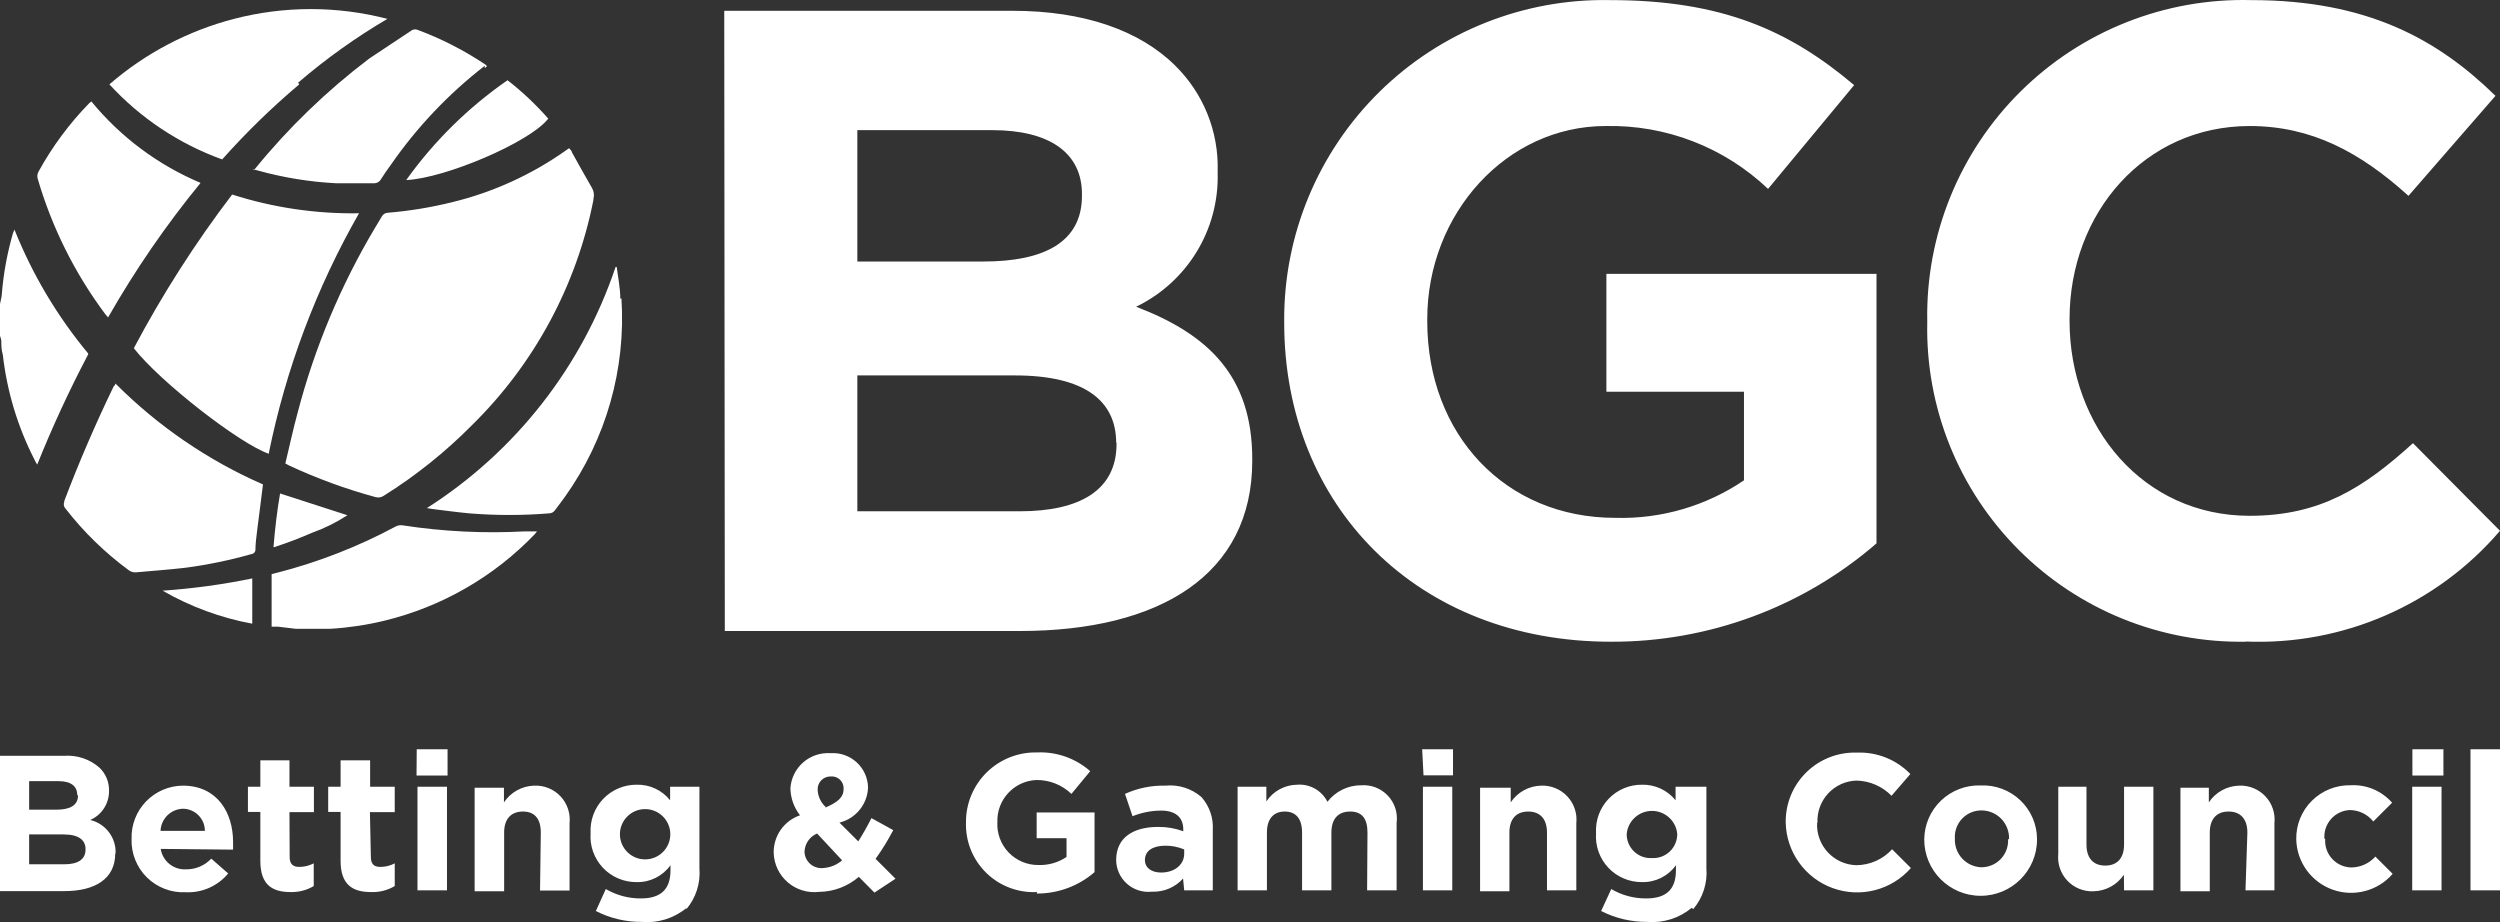 <?xml version="1.0" encoding="UTF-8"?>
<svg width="122px" height="45px" viewBox="0 0 122 45" version="1.1" xmlns="http://www.w3.org/2000/svg" xmlns:xlink="http://www.w3.org/1999/xlink">
    <rect x="0" y="0" width="122" height="45" fill="#333333" stroke="none"/>
    <title>bgc-logo-white</title>
    <g id="Designs" stroke="none" stroke-width="1" fill="none" fill-rule="evenodd">
        <g id="--5.2-Customers" transform="translate(-532, -6294)" fill="#FFFFFF" fill-rule="nonzero">
            <g id="Panel" transform="translate(468, 5827)">
                <g id="bgc-logo-white" transform="translate(64, 467)">
                    <path d="M109.58,31.306 C114.331,31.505 118.911,29.513 122,25.903 L117.753,21.627 C115.368,23.788 113.249,25.171 109.782,25.171 C104.59,25.171 100.994,20.848 100.994,15.656 L100.994,15.573 C100.994,10.381 104.663,6.15 109.782,6.15 C112.818,6.15 115.194,7.441 117.533,9.557 L121.78,4.676 C118.964,1.928 115.542,0.005 109.855,0.005 C105.653,-0.103 101.59,1.507 98.606,4.462 C95.622,7.417 93.976,11.46 94.05,15.656 L94.05,15.747 C93.967,19.893 95.577,23.894 98.51,26.83 C101.442,29.767 105.445,31.386 109.598,31.315 M78.63,31.316 C83.384,31.33 87.982,29.625 91.573,26.517 L91.573,13.366 L78.392,13.366 L78.392,19.117 L85.106,19.117 L85.106,23.44 C83.257,24.694 81.058,25.335 78.823,25.271 C73.457,25.271 69.65,21.205 69.65,15.674 L69.65,15.573 C69.65,10.427 73.512,6.15 78.355,6.15 C81.299,6.086 84.149,7.189 86.281,9.218 L90.482,4.154 C87.317,1.48 84.024,0.005 78.566,0.005 C74.364,-0.076 70.306,1.539 67.314,4.485 C64.321,7.432 62.646,11.46 62.669,15.656 L62.669,15.747 C62.669,24.694 69.164,31.316 78.612,31.316 M54.487,21.581 L54.487,21.663 C54.487,23.916 52.708,24.951 49.763,24.951 L41.838,24.951 L41.838,18.321 L49.534,18.321 C52.955,18.321 54.469,19.575 54.469,21.608 M52.799,9.557 C52.799,11.809 50.965,12.762 47.993,12.762 L41.838,12.762 L41.838,6.351 L48.424,6.351 C51.24,6.351 52.799,7.478 52.799,9.465 L52.799,9.557 Z M35.371,30.793 L49.763,30.793 C56.606,30.793 61.11,28.046 61.11,22.487 L61.11,22.405 C61.11,18.339 58.945,16.306 55.441,14.969 C57.939,13.763 59.497,11.208 59.422,8.439 L59.422,8.348 C59.477,6.419 58.726,4.555 57.349,3.201 C55.615,1.48 52.882,0.527 49.424,0.527 L35.343,0.527 L35.371,30.793 Z" id="Shape"></path>
                    <path d="M13.484,27.955 L13.255,28.019 L13.255,30.583 L13.576,30.583 L14.42,30.684 L15.933,30.684 L16.144,30.684 C17.026,30.63 17.901,30.498 18.759,30.29 C21.558,29.611 24.105,28.146 26.097,26.068 C26.097,26.068 26.17,25.976 26.207,25.931 L25.62,25.931 C23.628,26.039 21.63,25.941 19.658,25.638 C19.532,25.617 19.402,25.639 19.291,25.702 C17.46,26.684 15.516,27.44 13.503,27.955 M13.383,26.7 C14.035,26.489 14.649,26.251 15.218,26.004 C15.828,25.786 16.41,25.497 16.952,25.143 L13.668,24.081 C13.521,24.933 13.42,25.793 13.347,26.7 M13.117,22.121 C13.95,18.008 15.437,14.053 17.52,10.408 C15.42,10.442 13.329,10.133 11.329,9.493 C9.527,11.858 7.922,14.366 6.531,16.993 C7.806,18.632 11.741,21.691 13.136,22.149 M12.347,28.22 C10.892,28.521 9.417,28.723 7.935,28.825 C9.291,29.606 10.77,30.152 12.31,30.436 C12.31,29.685 12.31,28.971 12.31,28.22 M3.137,24.493 C3.089,24.601 3.111,24.728 3.192,24.813 C4.078,25.956 5.118,26.97 6.283,27.826 C6.394,27.909 6.532,27.946 6.669,27.927 C7.458,27.854 8.256,27.799 9.045,27.707 C10.135,27.562 11.215,27.339 12.273,27.039 C12.391,27.024 12.477,26.919 12.466,26.801 C12.466,26.508 12.512,26.224 12.549,25.885 C12.64,25.152 12.741,24.411 12.833,23.641 C10.145,22.463 7.703,20.792 5.632,18.714 C5.632,18.788 5.568,18.833 5.54,18.87 C4.654,20.702 3.853,22.561 3.137,24.447 M4.302,17.249 C2.794,15.435 1.581,13.395 0.706,11.205 L0.633,11.379 C0.357,12.336 0.175,13.317 0.092,14.31 C0.092,14.484 0.028,14.658 0,14.832 L0,16.388 C0.027,16.463 0.048,16.54 0.064,16.617 C0.064,16.846 0.064,17.084 0.138,17.313 C0.34,19.095 0.862,20.826 1.679,22.423 C1.718,22.509 1.764,22.592 1.816,22.671 C2.552,20.837 3.382,19.043 4.302,17.295 M4.458,4.95 L4.339,5.051 C3.379,6.039 2.555,7.151 1.89,8.357 C1.826,8.461 1.806,8.586 1.835,8.705 C2.529,11.087 3.644,13.327 5.128,15.317 C5.173,15.378 5.222,15.436 5.274,15.491 C6.592,13.18 8.101,10.983 9.788,8.925 C7.714,8.052 5.885,6.688 4.458,4.95 M14.548,4.035 C15.905,2.869 17.363,1.827 18.905,0.921 C16.451,0.284 13.875,0.284 11.42,0.921 C9.174,1.504 7.092,2.598 5.339,4.117 C6.85,5.764 8.739,7.02 10.842,7.78 C12.007,6.471 13.264,5.247 14.603,4.117 M23.657,3.329 L23.767,3.229 L23.694,3.155 C22.655,2.458 21.537,1.887 20.364,1.452 C20.258,1.414 20.139,1.435 20.052,1.507 C19.373,1.956 18.676,2.423 18.025,2.853 C15.953,4.421 14.077,6.232 12.438,8.247 L12.319,8.247 L12.613,8.33 C13.849,8.671 15.12,8.877 16.401,8.943 C16.997,8.943 17.603,8.943 18.236,8.943 C18.384,8.95 18.523,8.872 18.594,8.742 C18.74,8.504 18.905,8.275 19.071,8.046 C20.343,6.209 21.89,4.579 23.657,3.21 M26.757,5.793 C26.156,5.105 25.489,4.476 24.767,3.915 C22.851,5.244 21.178,6.892 19.823,8.787 C21.74,8.696 25.803,6.956 26.721,5.829 M28.959,9.712 C29.005,9.541 28.986,9.358 28.904,9.199 C28.565,8.613 28.234,8.018 27.904,7.423 C27.904,7.35 27.812,7.295 27.776,7.231 C27.739,7.166 27.776,7.231 27.776,7.231 L27.629,7.331 C25.951,8.522 24.061,9.382 22.061,9.868 C21.037,10.121 19.994,10.293 18.942,10.381 C18.805,10.381 18.681,10.459 18.621,10.582 C18.52,10.765 18.41,10.93 18.309,11.104 C16.626,13.927 15.35,16.973 14.521,20.152 C14.301,20.958 14.126,21.782 13.925,22.616 L14.09,22.707 C15.461,23.348 16.885,23.869 18.346,24.264 C18.479,24.296 18.619,24.269 18.731,24.191 C20.293,23.212 21.737,22.057 23.033,20.747 C26.071,17.763 28.136,13.933 28.959,9.758 M30.271,14.584 C30.271,14.062 30.161,13.549 30.096,13.027 L30.041,13.027 C28.408,17.885 25.158,22.038 20.832,24.795 L21.116,24.841 C21.712,24.914 22.309,24.997 22.905,25.052 C24.199,25.157 25.5,25.157 26.794,25.052 C26.907,25.052 27.013,24.997 27.078,24.905 C27.244,24.676 27.418,24.465 27.574,24.237 C29.579,21.422 30.551,18.003 30.326,14.557" id="Shape"></path>
                    <path d="M119.147,38.394 L117.716,38.394 L117.716,43.449 L119.147,43.449 L119.147,38.394 Z M70.87,38.394 L69.439,38.394 L69.439,43.449 L70.87,43.449 L70.87,38.394 Z M21.813,38.394 L20.373,38.394 L20.373,43.449 L21.813,43.449 L21.813,38.394 Z M4.174,41.462 C4.174,41.948 3.788,42.177 3.146,42.177 L1.422,42.177 L1.422,40.72 L3.1,40.72 C3.843,40.72 4.174,40.995 4.174,41.435 L4.174,41.462 Z M3.807,38.816 C3.807,39.31 3.403,39.512 2.761,39.512 L1.422,39.512 L1.422,38.12 L2.853,38.12 C3.467,38.12 3.77,38.367 3.77,38.797 L3.807,38.816 Z M5.641,41.636 L5.641,41.636 C5.667,40.871 5.149,40.193 4.403,40.015 C4.97,39.768 5.331,39.204 5.32,38.587 L5.32,38.587 C5.33,38.167 5.163,37.762 4.862,37.469 C4.389,37.05 3.768,36.839 3.137,36.883 L0,36.883 L0,43.486 L3.146,43.486 C4.642,43.486 5.623,42.882 5.623,41.655 M9.998,40.546 L7.834,40.546 C7.858,39.953 8.339,39.48 8.934,39.466 C9.525,39.476 9.999,39.957 9.998,40.546 M11.374,41.462 C11.374,41.334 11.374,41.206 11.374,41.087 C11.374,39.658 10.604,38.339 8.916,38.339 C8.239,38.347 7.593,38.625 7.124,39.113 C6.655,39.6 6.401,40.255 6.421,40.931 L6.421,40.931 C6.395,41.636 6.665,42.32 7.167,42.816 C7.67,43.312 8.357,43.575 9.063,43.541 C9.86,43.578 10.627,43.238 11.136,42.625 L10.31,41.902 C9.992,42.24 9.546,42.429 9.081,42.424 C8.472,42.459 7.936,42.027 7.843,41.426 L11.374,41.462 Z M14.126,39.631 L15.319,39.631 L15.319,38.394 L14.126,38.394 L14.126,37.103 L12.705,37.103 L12.705,38.394 L12.099,38.394 L12.099,39.622 L12.705,39.622 L12.705,42.012 C12.705,43.184 13.292,43.532 14.172,43.532 C14.572,43.545 14.967,43.444 15.31,43.239 L15.31,42.131 C15.092,42.245 14.849,42.305 14.603,42.305 C14.282,42.305 14.135,42.149 14.135,41.819 L14.126,39.631 Z M18.052,39.631 L19.263,39.631 L19.263,38.394 L18.062,38.394 L18.062,37.103 L16.621,37.103 L16.621,38.394 L16.016,38.394 L16.016,39.622 L16.621,39.622 L16.621,42.012 C16.621,43.184 17.218,43.532 18.098,43.532 C18.507,43.551 18.912,43.449 19.263,43.239 L19.263,42.131 C19.046,42.247 18.803,42.307 18.557,42.305 C18.236,42.305 18.098,42.149 18.098,41.819 L18.052,39.631 Z M20.327,37.845 L21.841,37.845 L21.841,36.563 L20.336,36.563 L20.327,37.845 Z M26.354,43.459 L27.794,43.459 L27.794,40.171 C27.845,39.691 27.684,39.212 27.353,38.86 C27.021,38.508 26.553,38.318 26.069,38.339 C25.474,38.356 24.923,38.66 24.593,39.155 L24.593,38.44 L23.162,38.44 L23.162,43.495 L24.602,43.495 L24.602,40.629 C24.602,39.951 24.95,39.603 25.519,39.603 C26.088,39.603 26.391,39.951 26.391,40.629 L26.354,43.459 Z M32.711,40.711 C32.711,41.389 32.16,41.938 31.482,41.938 C30.803,41.938 30.252,41.389 30.252,40.711 L30.252,40.711 C30.252,40.034 30.803,39.484 31.482,39.484 C32.16,39.484 32.711,40.034 32.711,40.711 L32.711,40.711 Z M33.49,44.374 C33.96,43.82 34.191,43.102 34.132,42.378 L34.132,38.394 L32.702,38.394 L32.702,39.054 C32.307,38.558 31.702,38.277 31.069,38.294 C30.451,38.29 29.859,38.542 29.433,38.989 C29.007,39.437 28.786,40.04 28.821,40.656 L28.821,40.656 C28.775,41.278 28.992,41.89 29.419,42.344 C29.846,42.799 30.445,43.053 31.069,43.047 C31.722,43.063 32.341,42.754 32.72,42.222 L32.72,42.47 C32.72,43.385 32.261,43.843 31.28,43.843 C30.677,43.848 30.084,43.69 29.564,43.385 L29.078,44.457 C29.77,44.813 30.538,44.995 31.316,44.988 C32.105,45.059 32.89,44.815 33.5,44.31 M41.095,41.984 C40.838,42.206 40.516,42.338 40.177,42.36 C39.952,42.385 39.727,42.317 39.553,42.172 C39.38,42.026 39.274,41.816 39.26,41.59 L39.26,41.59 C39.262,41.19 39.504,40.829 39.875,40.675 L41.095,41.984 Z M40.297,39.383 C40.061,39.172 39.919,38.875 39.902,38.559 L39.902,38.559 C39.889,38.383 39.952,38.21 40.074,38.082 C40.197,37.955 40.368,37.885 40.544,37.891 C40.712,37.877 40.877,37.937 40.997,38.055 C41.117,38.173 41.179,38.337 41.168,38.504 L41.168,38.504 C41.168,38.916 40.865,39.164 40.251,39.42 M43.7,42.882 L42.728,41.911 C43.049,41.465 43.337,40.997 43.59,40.51 L42.526,39.924 C42.331,40.313 42.117,40.692 41.884,41.059 L40.966,40.144 C41.765,39.947 42.335,39.243 42.361,38.422 L42.361,38.422 C42.349,37.954 42.147,37.512 41.8,37.197 C41.454,36.882 40.993,36.723 40.526,36.755 C40.039,36.723 39.559,36.885 39.193,37.206 C38.826,37.528 38.603,37.982 38.572,38.468 L38.572,38.468 C38.581,38.946 38.745,39.409 39.04,39.786 C38.26,40.056 37.742,40.794 37.756,41.618 L37.756,41.618 C37.772,42.174 38.022,42.697 38.445,43.059 C38.867,43.422 39.423,43.59 39.976,43.523 C40.687,43.515 41.373,43.255 41.911,42.79 L42.672,43.559 L43.7,42.882 Z M50.589,43.605 C51.626,43.611 52.63,43.24 53.414,42.561 L53.414,39.649 L50.589,39.649 L50.589,40.904 L52.047,40.904 L52.047,41.819 C51.644,42.091 51.166,42.229 50.68,42.213 C50.13,42.219 49.601,41.997 49.22,41.6 C48.84,41.202 48.641,40.665 48.672,40.116 L48.672,40.116 C48.635,39.029 49.482,38.114 50.57,38.065 C51.209,38.056 51.826,38.299 52.286,38.742 L53.203,37.634 C52.49,37.004 51.559,36.676 50.607,36.719 C49.689,36.699 48.803,37.051 48.15,37.694 C47.496,38.338 47.132,39.218 47.14,40.134 L47.14,40.134 C47.11,41.057 47.469,41.95 48.13,42.596 C48.791,43.242 49.693,43.581 50.616,43.532 M57.789,41.664 C57.789,42.186 57.331,42.58 56.661,42.58 C56.193,42.58 55.872,42.351 55.872,41.966 L55.872,41.966 C55.872,41.517 56.258,41.27 56.872,41.27 C57.187,41.268 57.499,41.33 57.789,41.453 L57.789,41.664 Z M57.789,43.449 L59.184,43.449 L59.184,40.51 C59.222,39.921 59.024,39.341 58.633,38.898 C58.148,38.478 57.511,38.276 56.872,38.339 C56.193,38.323 55.518,38.46 54.9,38.742 L55.267,39.832 C55.71,39.653 56.183,39.56 56.661,39.557 C57.377,39.557 57.744,39.896 57.744,40.473 L57.744,40.565 C57.35,40.42 56.934,40.349 56.514,40.354 C55.313,40.354 54.469,40.867 54.469,41.966 L54.469,41.966 C54.471,42.41 54.663,42.832 54.995,43.127 C55.327,43.423 55.77,43.563 56.212,43.514 C56.79,43.538 57.348,43.303 57.734,42.873 L57.789,43.449 Z M66.715,43.449 L68.155,43.449 L68.155,40.153 C68.219,39.671 68.064,39.186 67.731,38.832 C67.399,38.477 66.925,38.289 66.44,38.321 C65.79,38.315 65.176,38.614 64.779,39.127 C64.501,38.573 63.912,38.243 63.293,38.294 C62.691,38.304 62.132,38.608 61.798,39.109 L61.798,38.394 L60.395,38.394 L60.395,43.449 L61.826,43.449 L61.826,40.629 C61.826,39.951 62.156,39.603 62.697,39.603 C63.238,39.603 63.541,39.951 63.541,40.629 L63.541,43.449 L64.972,43.449 L64.972,40.629 C64.972,39.951 65.311,39.603 65.889,39.603 C66.467,39.603 66.733,39.951 66.733,40.629 L66.715,43.449 Z M69.467,37.836 L70.907,37.836 L70.907,36.563 L69.402,36.563 L69.467,37.836 Z M75.493,43.449 L76.924,43.449 L76.924,40.171 C76.975,39.692 76.815,39.215 76.486,38.864 C76.157,38.512 75.691,38.321 75.209,38.339 C74.61,38.353 74.055,38.657 73.723,39.155 L73.723,38.44 L72.228,38.44 L72.228,43.495 L73.659,43.495 L73.659,40.629 C73.659,39.951 74.007,39.603 74.576,39.603 C75.145,39.603 75.493,39.951 75.493,40.629 L75.493,43.449 Z M81.85,40.702 C81.851,41.024 81.718,41.333 81.484,41.555 C81.25,41.776 80.934,41.892 80.612,41.874 C80.29,41.892 79.976,41.776 79.743,41.554 C79.51,41.332 79.38,41.024 79.383,40.702 L79.383,40.702 C79.438,40.063 79.974,39.572 80.616,39.572 C81.259,39.572 81.795,40.063 81.85,40.702 L81.85,40.702 Z M82.63,44.365 C83.1,43.811 83.331,43.093 83.272,42.369 L83.272,38.394 L81.768,38.394 L81.768,39.054 C81.371,38.561 80.768,38.28 80.135,38.294 C79.516,38.287 78.922,38.538 78.496,38.987 C78.07,39.435 77.849,40.04 77.887,40.656 L77.887,40.656 C77.841,41.278 78.058,41.89 78.485,42.344 C78.912,42.799 79.511,43.053 80.135,43.047 C80.788,43.062 81.406,42.753 81.786,42.222 L81.786,42.47 C81.786,43.385 81.327,43.843 80.346,43.843 C79.743,43.85 79.15,43.692 78.63,43.385 L78.135,44.457 C78.831,44.812 79.601,44.994 80.382,44.988 C81.169,45.054 81.951,44.807 82.556,44.301 M88.693,40.144 L88.693,40.144 C88.668,39.616 88.858,39.101 89.219,38.715 C89.58,38.328 90.081,38.104 90.61,38.092 C91.251,38.111 91.859,38.377 92.307,38.834 L93.225,37.772 C92.547,37.071 91.603,36.691 90.629,36.728 C89.706,36.695 88.81,37.042 88.151,37.688 C87.492,38.334 87.127,39.222 87.143,40.144 L87.143,40.144 C87.174,41.58 88.085,42.849 89.437,43.34 C90.79,43.831 92.305,43.441 93.252,42.36 L92.335,41.444 C91.888,41.934 91.256,42.216 90.592,42.222 C90.059,42.208 89.554,41.979 89.193,41.588 C88.832,41.196 88.645,40.675 88.675,40.144 M97.994,40.949 C98.015,41.308 97.885,41.66 97.637,41.92 C97.388,42.18 97.043,42.326 96.683,42.323 C96.327,42.309 95.992,42.154 95.751,41.893 C95.511,41.632 95.384,41.286 95.398,40.931 L95.398,40.931 C95.373,40.57 95.5,40.214 95.75,39.951 C95.999,39.689 96.348,39.542 96.71,39.548 C97.074,39.553 97.421,39.704 97.672,39.968 C97.922,40.232 98.055,40.586 98.04,40.949 L97.994,40.949 Z M99.407,40.949 L99.407,40.949 C99.405,40.233 99.111,39.548 98.591,39.054 C98.071,38.559 97.372,38.298 96.655,38.33 C95.937,38.306 95.24,38.572 94.721,39.069 C94.203,39.565 93.908,40.25 93.903,40.968 L93.903,40.968 C93.903,42.485 95.135,43.715 96.655,43.715 C98.175,43.715 99.407,42.485 99.407,40.968 M103.654,43.449 L105.085,43.449 L105.085,38.394 L103.654,38.394 L103.654,41.215 C103.654,41.893 103.306,42.241 102.737,42.241 C102.168,42.241 101.82,41.893 101.82,41.215 L101.82,38.394 L100.444,38.394 L100.444,41.664 C100.393,42.142 100.553,42.619 100.882,42.971 C101.211,43.323 101.677,43.514 102.159,43.495 C102.756,43.484 103.311,43.184 103.645,42.689 L103.654,43.449 Z M109.58,43.449 L110.992,43.449 L110.992,40.171 C111.043,39.692 110.884,39.215 110.554,38.864 C110.225,38.512 109.759,38.321 109.277,38.339 C108.678,38.353 108.123,38.657 107.791,39.155 L107.791,38.44 L106.406,38.44 L106.406,43.495 L107.837,43.495 L107.837,40.629 C107.837,39.951 108.186,39.603 108.754,39.603 C109.323,39.603 109.672,39.951 109.672,40.629 L109.58,43.449 Z M113.432,40.931 L113.432,40.931 C113.405,40.582 113.52,40.236 113.751,39.972 C113.983,39.708 114.311,39.549 114.662,39.53 C115.112,39.532 115.537,39.737 115.817,40.089 L116.735,39.173 C116.227,38.592 115.479,38.278 114.708,38.321 C114.002,38.306 113.32,38.579 112.82,39.076 C112.319,39.574 112.044,40.254 112.057,40.959 L112.057,40.959 C112.082,42.064 112.787,43.04 113.83,43.414 C114.873,43.787 116.038,43.481 116.762,42.644 L115.918,41.801 C115.621,42.133 115.199,42.325 114.753,42.332 C114.395,42.328 114.053,42.176 113.81,41.913 C113.567,41.649 113.444,41.298 113.469,40.94 M117.725,37.845 L119.239,37.845 L119.239,36.563 L117.725,36.563 L117.725,37.845 Z M122,36.563 L120.56,36.563 L120.56,43.449 L122,43.449 L122,36.563 Z" id="Shape"></path>
                </g>
            </g>
        </g>
    </g>
</svg>